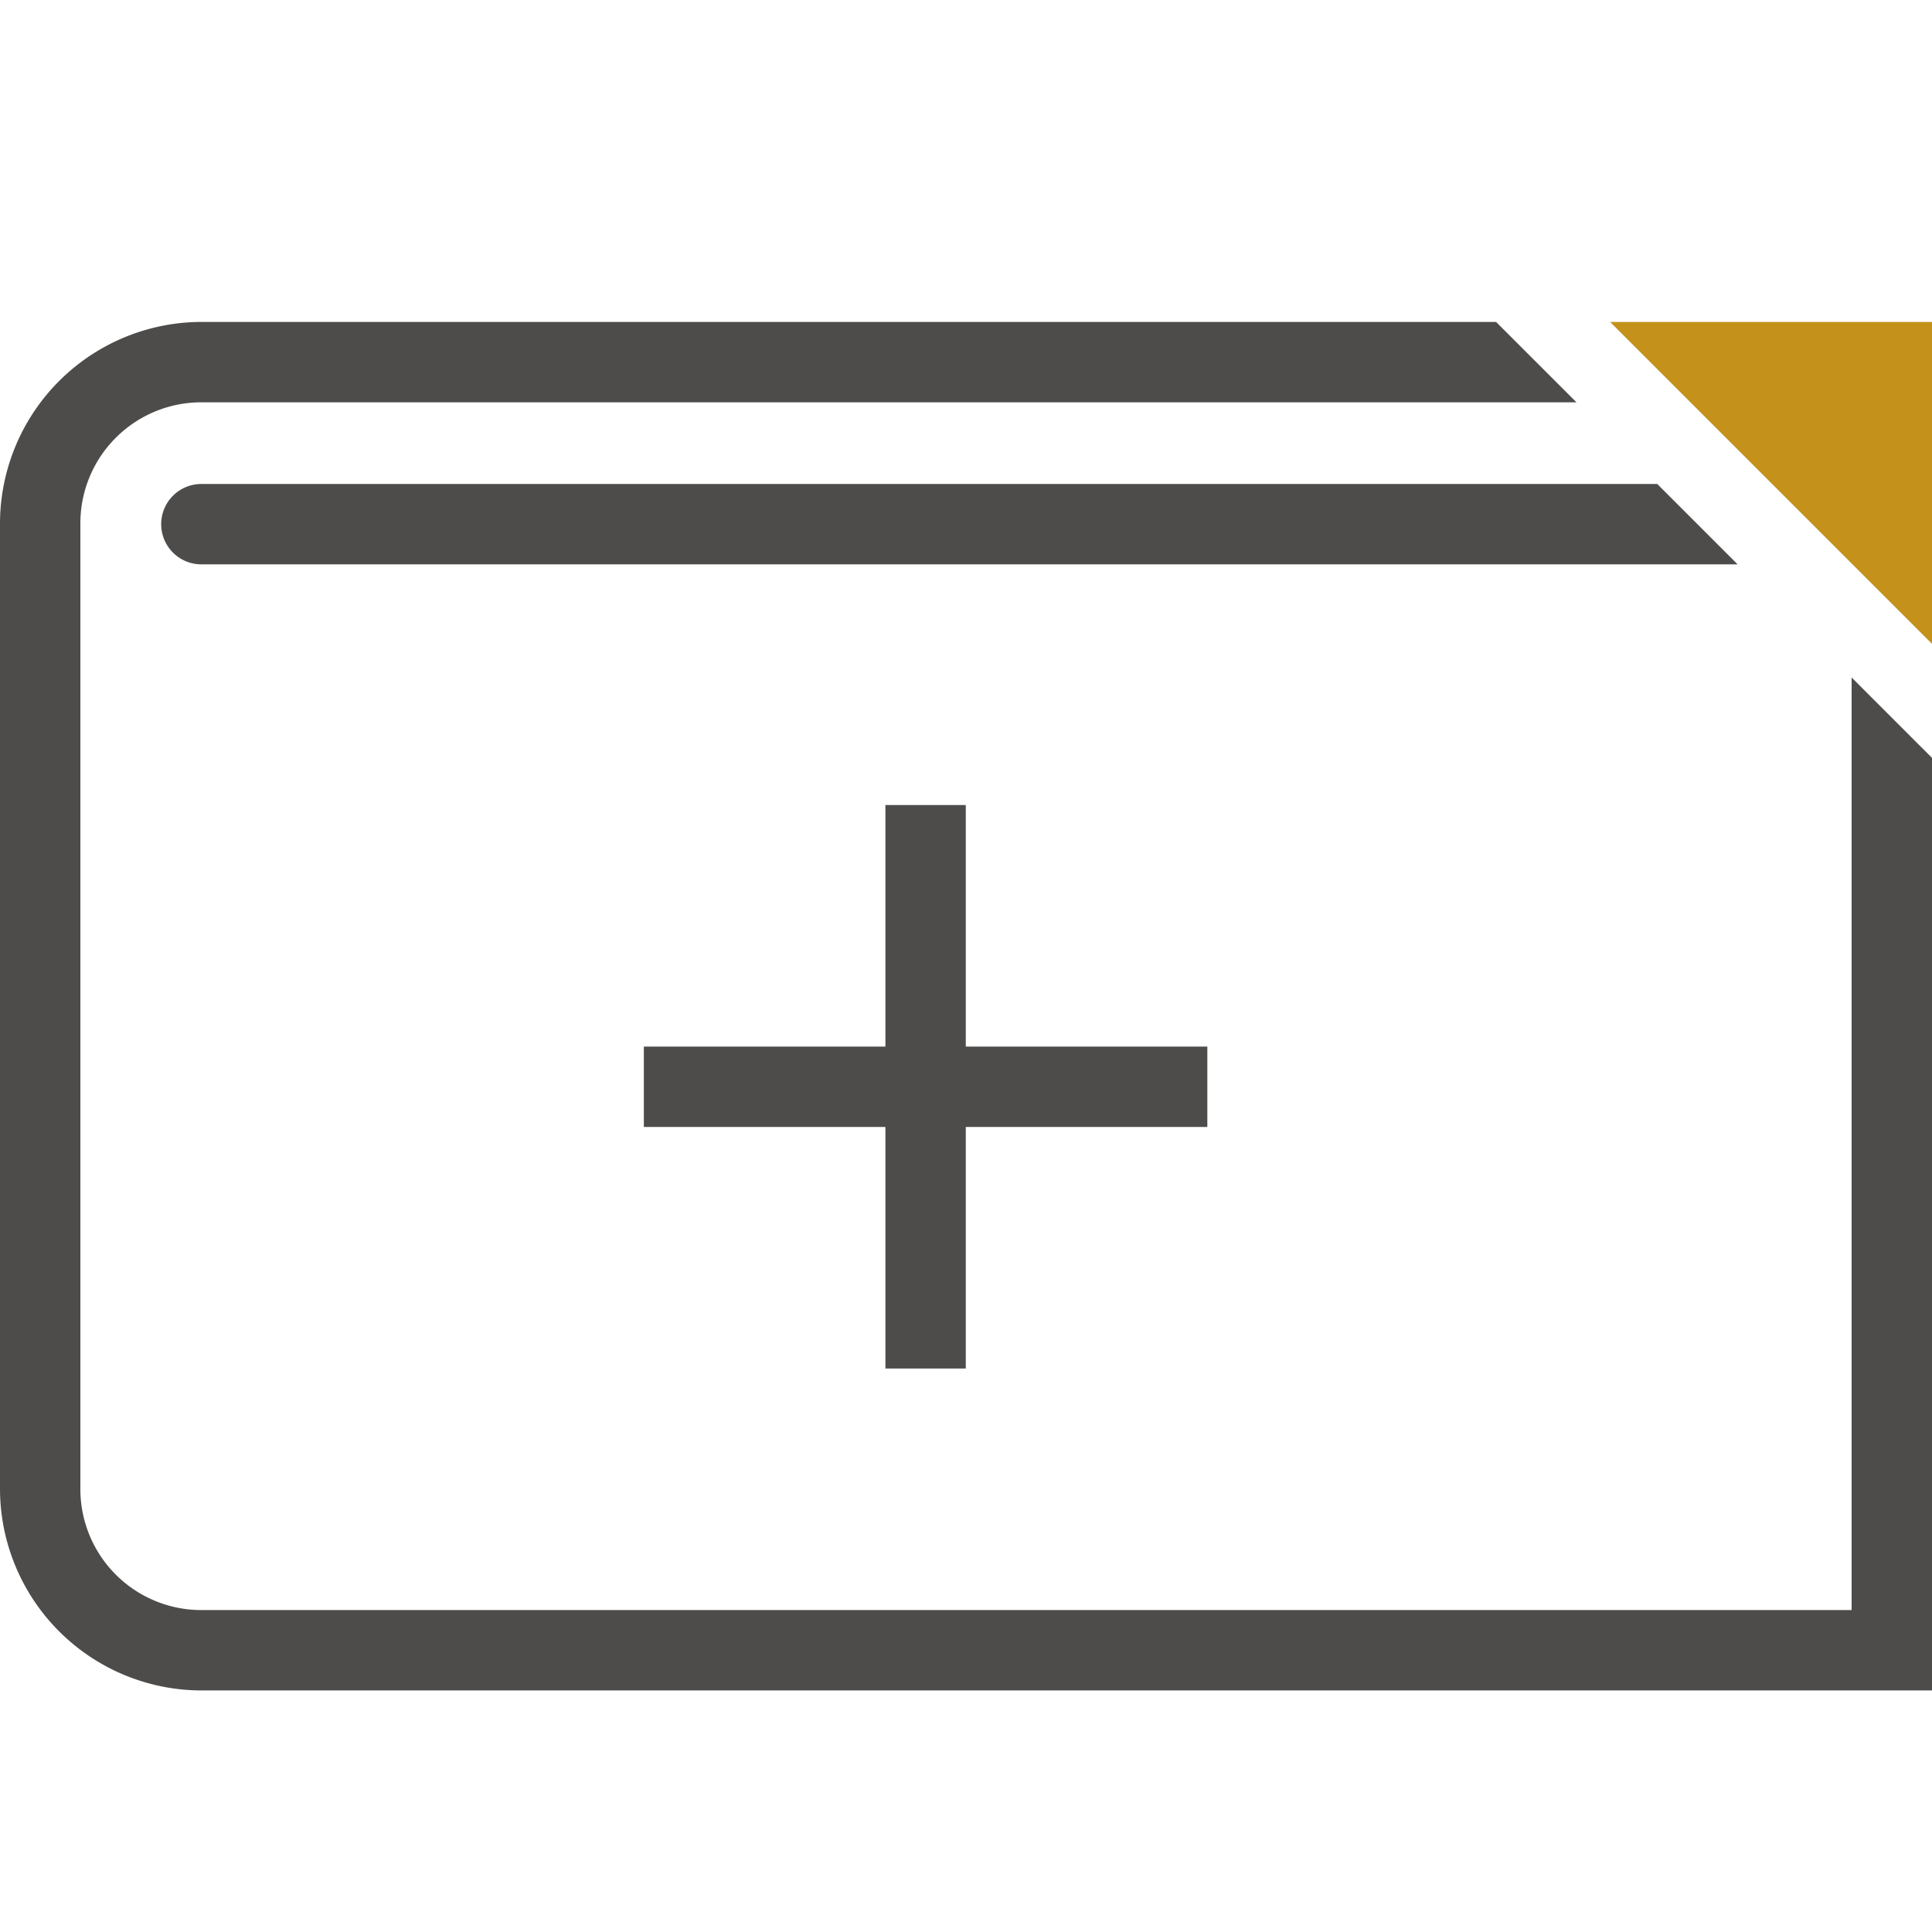 <svg xmlns="http://www.w3.org/2000/svg" viewBox="0 0 44.23 44.23"><defs><style>.cls-1{fill:#c4921b;}.cls-2{fill:#4e4c4a;}.cls-3{fill:none;}</style></defs><title>LOYAL_wallet plus</title><g id="Layer_2" data-name="Layer 2"><g id="Layer_1-2" data-name="Layer 1"><polygon class="cls-1" points="44.23 7.37 36.86 7.37 44.23 14.74 44.23 7.37"/><polygon class="cls-2" points="22.11 31.33 22.11 25.8 27.64 25.8 27.64 23.96 22.11 23.96 22.11 18.43 20.27 18.43 20.27 23.96 14.74 23.96 14.74 25.8 20.27 25.8 20.27 31.33 22.11 31.33"/><path class="cls-2" d="M42.93,16.05l-.54-.54V36.86H4.61a2.77,2.77,0,0,1-2.77-2.77V12A2.77,2.77,0,0,1,4.61,9.21H36.09l-.54-.54-1.3-1.3H4.61A4.62,4.62,0,0,0,0,12V34.09A4.62,4.62,0,0,0,4.61,38.7H44.23V17.35Z"/><path class="cls-2" d="M3.69,12a.92.92,0,0,0,.92.92H39.78l-1.84-1.84H4.61A.92.92,0,0,0,3.69,12Z"/><rect class="cls-3" width="44.23" height="44.23"/></g></g></svg>